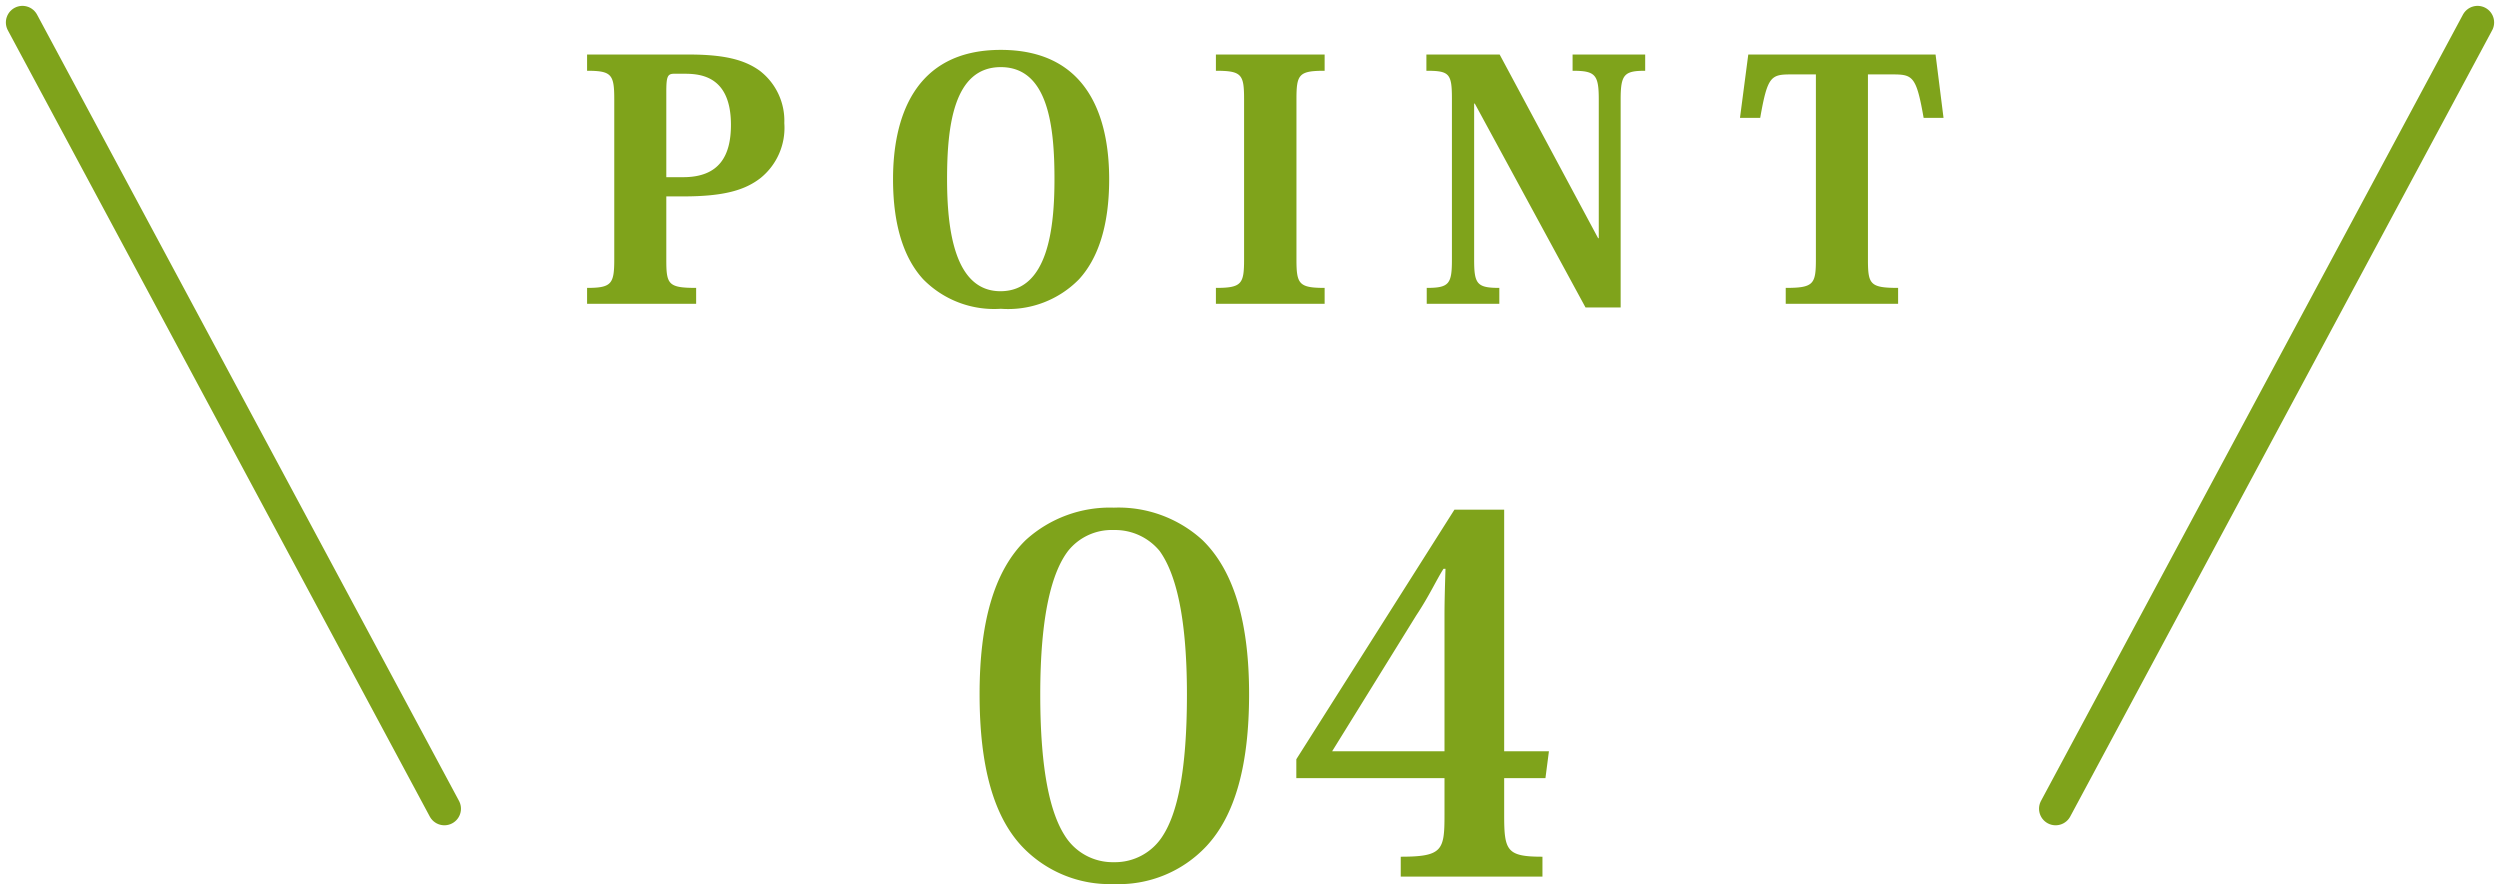 <svg xmlns="http://www.w3.org/2000/svg" width="150.836" height="53.34" viewBox="0 0 150.836 53.34"><g transform="translate(-331.792 -3401.835)"><line y1="47.439" x2="25.458" transform="translate(455.816 3403.189)" fill="none" stroke="#7fa31b" stroke-linecap="round" stroke-linejoin="round" stroke-width="2"/><line x1="25.458" y1="47.439" transform="translate(333.146 3403.189)" fill="none" stroke="#7fa31b" stroke-linecap="round" stroke-linejoin="round" stroke-width="2"/><path d="M-9.42.45A7.245,7.245,0,0,0-3.84-1.83c1.71-1.83,2.58-4.83,2.58-9.18,0-4.23-.87-7.41-2.82-9.3a7.509,7.509,0,0,0-5.34-1.95,7.538,7.538,0,0,0-5.31,1.95c-1.95,1.89-2.79,5.07-2.79,9.3,0,4.35.84,7.35,2.55,9.18A7.284,7.284,0,0,0-9.42.45Zm0-21.36a3.482,3.482,0,0,1,2.76,1.26c.93,1.29,1.65,3.81,1.65,8.67,0,4.68-.6,7.17-1.44,8.49A3.4,3.4,0,0,1-9.42-.87a3.4,3.4,0,0,1-2.97-1.62c-.84-1.32-1.47-3.81-1.47-8.49,0-4.86.72-7.41,1.68-8.67A3.367,3.367,0,0,1-9.42-20.91ZM10.53-3.72c0,2.13-.12,2.52-2.64,2.52V0h8.55V-1.2c-2.16,0-2.31-.36-2.31-2.52V-5.94h2.49l.21-1.62h-2.7V-22.14h-3L1.59-7.08v1.14h8.94Zm.06-14.85c-.03.93-.06,1.98-.06,2.79v8.22H3.75l5.07-8.19c.78-1.17,1.26-2.22,1.65-2.82Z" transform="translate(408.415 3454.724)" fill="#7fa31b"/><path d="M-40.75,0h6.58V-.96c-1.7,0-1.8-.22-1.8-1.72v-3.8h1.04c2.44,0,3.72-.38,4.66-1.12a3.891,3.891,0,0,0,1.42-3.3,3.8,3.8,0,0,0-1.48-3.16c-.94-.68-2.18-.98-4.28-.98h-6.14v.98c1.48,0,1.64.22,1.64,1.72v9.66c0,1.48-.16,1.72-1.64,1.72Zm4.78-7.64v-5.12c0-.92.06-1.12.46-1.12h.66c1,0,2.78.18,2.78,3.08,0,1.84-.68,3.16-2.88,3.16ZM-15.79.3a5.985,5.985,0,0,0,4.72-1.78c1.1-1.2,1.82-3.12,1.82-6.04s-.78-7.8-6.54-7.8c-5.3,0-6.5,4.22-6.5,7.8,0,2.92.72,4.84,1.82,6.04A5.994,5.994,0,0,0-15.79.3Zm0-14.58c2.88,0,3.24,3.62,3.24,6.76,0,2.92-.38,6.76-3.26,6.76-2.8,0-3.22-3.8-3.22-6.76C-19.03-10.68-18.65-14.28-15.79-14.28ZM-2.81,0H3.75V-.96c-1.56,0-1.7-.24-1.7-1.72v-9.66c0-1.5.14-1.72,1.7-1.72v-.98H-2.81v.98c1.56,0,1.7.22,1.7,1.72v9.66c0,1.48-.14,1.72-1.7,1.72ZM9.89-15.04v.98c1.38,0,1.54.16,1.54,1.68v9.7c0,1.48-.16,1.72-1.52,1.72V0h4.38V-.96c-1.36,0-1.52-.24-1.52-1.72v-9.4h.04L19.49.22h2.12V-12.34c0-1.5.22-1.72,1.48-1.72v-.98H18.71v.98c1.36,0,1.58.22,1.58,1.72v8.38h-.04L14.31-15.04Zm28.12,1.2c1.22,0,1.44.1,1.88,2.62h1.2l-.48-3.82H29.31l-.5,3.82h1.22c.44-2.5.64-2.62,1.86-2.62h1.5V-2.68c0,1.5-.14,1.72-1.82,1.72V0h6.78V-.96c-1.7,0-1.82-.22-1.82-1.72V-13.84Z" transform="translate(407.963 3420.165)" fill="#7fa31b"/></g></svg>